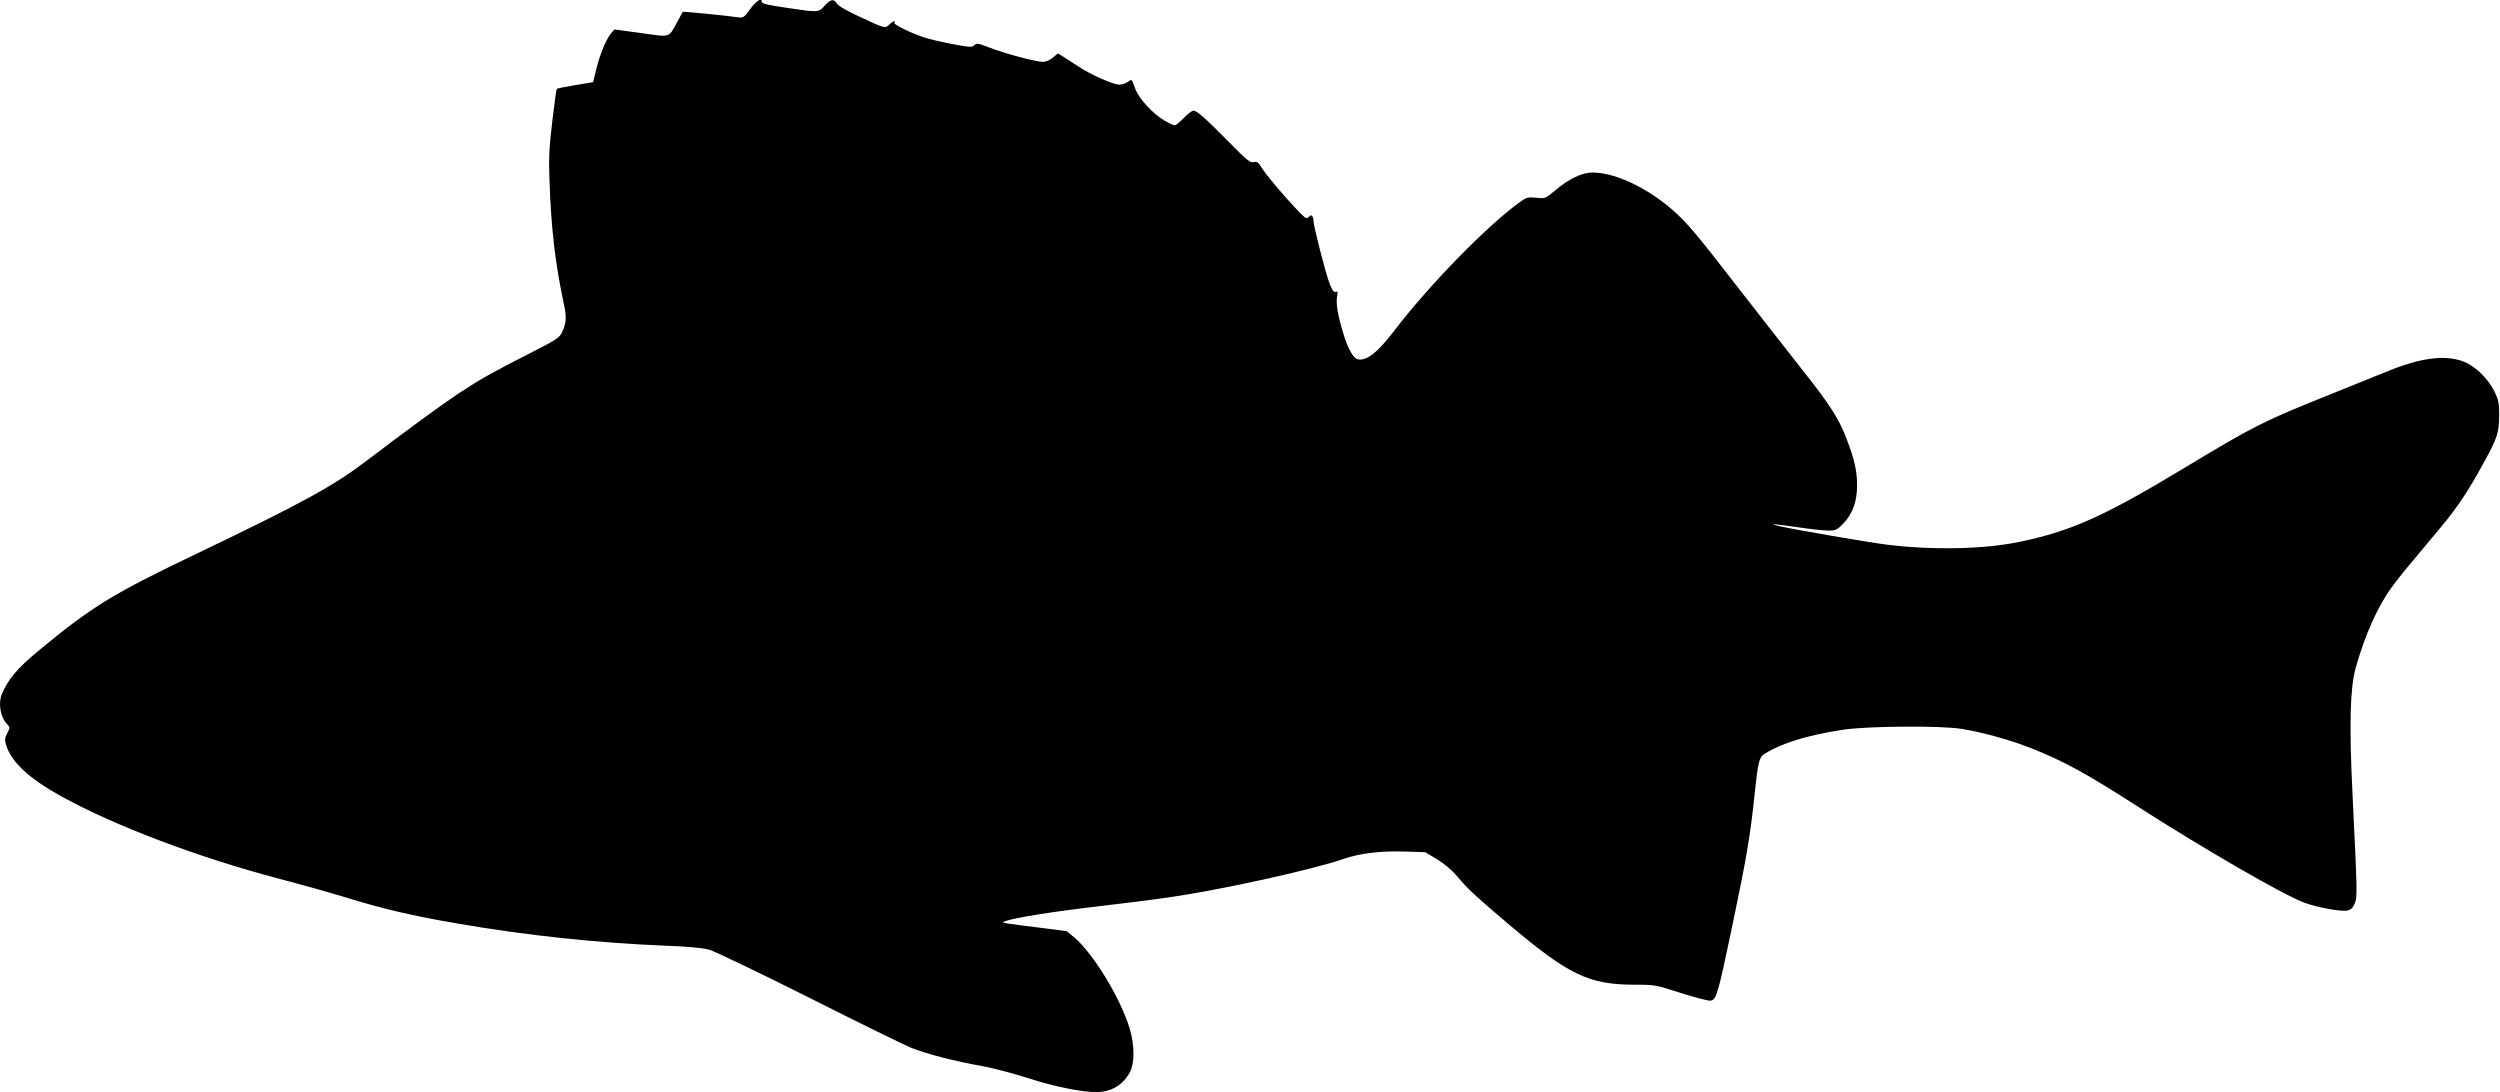 <?xml version="1.0" standalone="no"?>
<!DOCTYPE svg PUBLIC "-//W3C//DTD SVG 20010904//EN"
 "http://www.w3.org/TR/2001/REC-SVG-20010904/DTD/svg10.dtd">
<svg version="1.0" xmlns="http://www.w3.org/2000/svg"
 width="1536pt" height="671pt" viewBox="0 0 1536 671"
 preserveAspectRatio="xMidYMid meet">
<g transform="translate(0,671) scale(0.1,-0.1)"
fill="#000000" stroke="none">
<path d="M4609 6654 c-39 -53 -42 -55 -77 -50 -56 9 -335 36 -337 34 -1 -2
-16 -30 -34 -63 -55 -100 -37 -94 -223 -68 l-163 22 -19 -22 c-30 -35 -68
-124 -91 -216 l-21 -86 -109 -18 c-60 -10 -111 -20 -114 -23 -3 -2 -15 -93
-28 -202 -19 -161 -22 -226 -17 -357 10 -301 36 -520 89 -765 17 -80 15 -116
-13 -174 -16 -32 -37 -46 -207 -132 -220 -112 -293 -153 -430 -243 -103 -69
-339 -241 -552 -404 -214 -163 -388 -259 -1059 -581 -518 -248 -641 -324 -973
-599 -127 -106 -178 -167 -219 -260 -24 -55 -10 -142 29 -183 22 -24 22 -24 4
-58 -16 -30 -17 -40 -7 -74 31 -104 140 -205 341 -316 328 -181 845 -376 1336
-505 127 -33 311 -85 410 -115 222 -69 419 -115 685 -160 428 -74 857 -119
1270 -136 142 -5 236 -14 275 -24 33 -9 308 -141 615 -295 305 -154 591 -294
634 -311 95 -37 265 -81 431 -110 66 -12 194 -46 285 -75 157 -51 325 -85 416
-85 91 0 165 44 207 124 29 56 28 165 -2 266 -56 186 -223 461 -341 561 l-46
38 -164 21 c-91 11 -181 23 -200 26 -33 6 -34 7 -11 15 51 20 298 59 556 89
149 17 347 42 442 56 313 44 881 169 1079 237 100 35 230 50 376 45 l125 -4
72 -43 c47 -29 92 -67 128 -110 63 -75 110 -118 308 -286 371 -314 496 -375
778 -375 125 0 129 -1 284 -51 86 -27 168 -49 182 -47 36 4 46 38 131 444 89
422 115 576 140 820 21 201 28 232 61 252 105 66 260 114 479 148 146 23 597
27 730 6 131 -21 298 -67 427 -118 205 -81 338 -154 671 -368 398 -255 879
-533 1007 -581 80 -30 230 -58 268 -49 21 4 33 16 44 42 17 41 17 54 -13 672
-21 427 -15 652 19 775 58 207 138 385 227 504 53 71 87 112 296 361 99 118
172 227 263 395 86 156 95 185 96 295 0 74 -4 93 -29 145 -40 80 -119 157
-191 184 -115 43 -266 23 -478 -65 -62 -25 -211 -85 -332 -134 -426 -171 -472
-194 -919 -464 -482 -290 -685 -381 -1002 -446 -216 -45 -536 -51 -814 -16
-112 14 -584 95 -665 115 -67 15 -17 12 125 -9 74 -11 157 -20 184 -20 45 0
53 4 92 44 57 60 84 135 84 234 0 89 -16 159 -65 287 -47 123 -105 213 -267
417 -127 161 -246 314 -553 708 -66 85 -151 187 -190 225 -165 167 -394 285
-551 285 -64 0 -145 -39 -229 -110 -60 -50 -60 -51 -116 -45 -51 5 -59 3 -100
-26 -204 -147 -559 -511 -779 -799 -96 -126 -164 -178 -216 -168 -28 5 -61 62
-89 154 -35 114 -48 190 -40 232 5 28 4 34 -9 29 -11 -4 -21 9 -37 51 -26 69
-99 354 -99 387 0 26 -15 41 -25 25 -3 -5 -12 -10 -20 -10 -17 0 -227 237
-268 302 -26 41 -33 47 -54 42 -21 -6 -41 10 -151 122 -147 149 -198 194 -220
194 -8 0 -35 -20 -59 -45 -23 -25 -48 -45 -55 -45 -7 0 -35 13 -63 29 -71 41
-158 135 -180 196 -23 63 -20 60 -47 41 -12 -9 -35 -16 -51 -16 -37 0 -177 62
-247 109 -30 20 -72 47 -93 60 l-37 23 -31 -26 c-19 -16 -43 -26 -62 -26 -43
0 -234 51 -329 88 -69 27 -78 28 -92 14 -14 -14 -27 -13 -138 8 -68 13 -145
31 -173 41 -88 30 -186 79 -180 89 11 18 -8 11 -31 -11 -27 -25 -22 -27 -201
57 -66 31 -116 60 -122 73 -17 30 -38 26 -74 -14 -37 -42 -39 -42 -220 -15
-142 21 -167 27 -167 41 0 25 -34 3 -71 -47z"/>
</g>
</svg>
